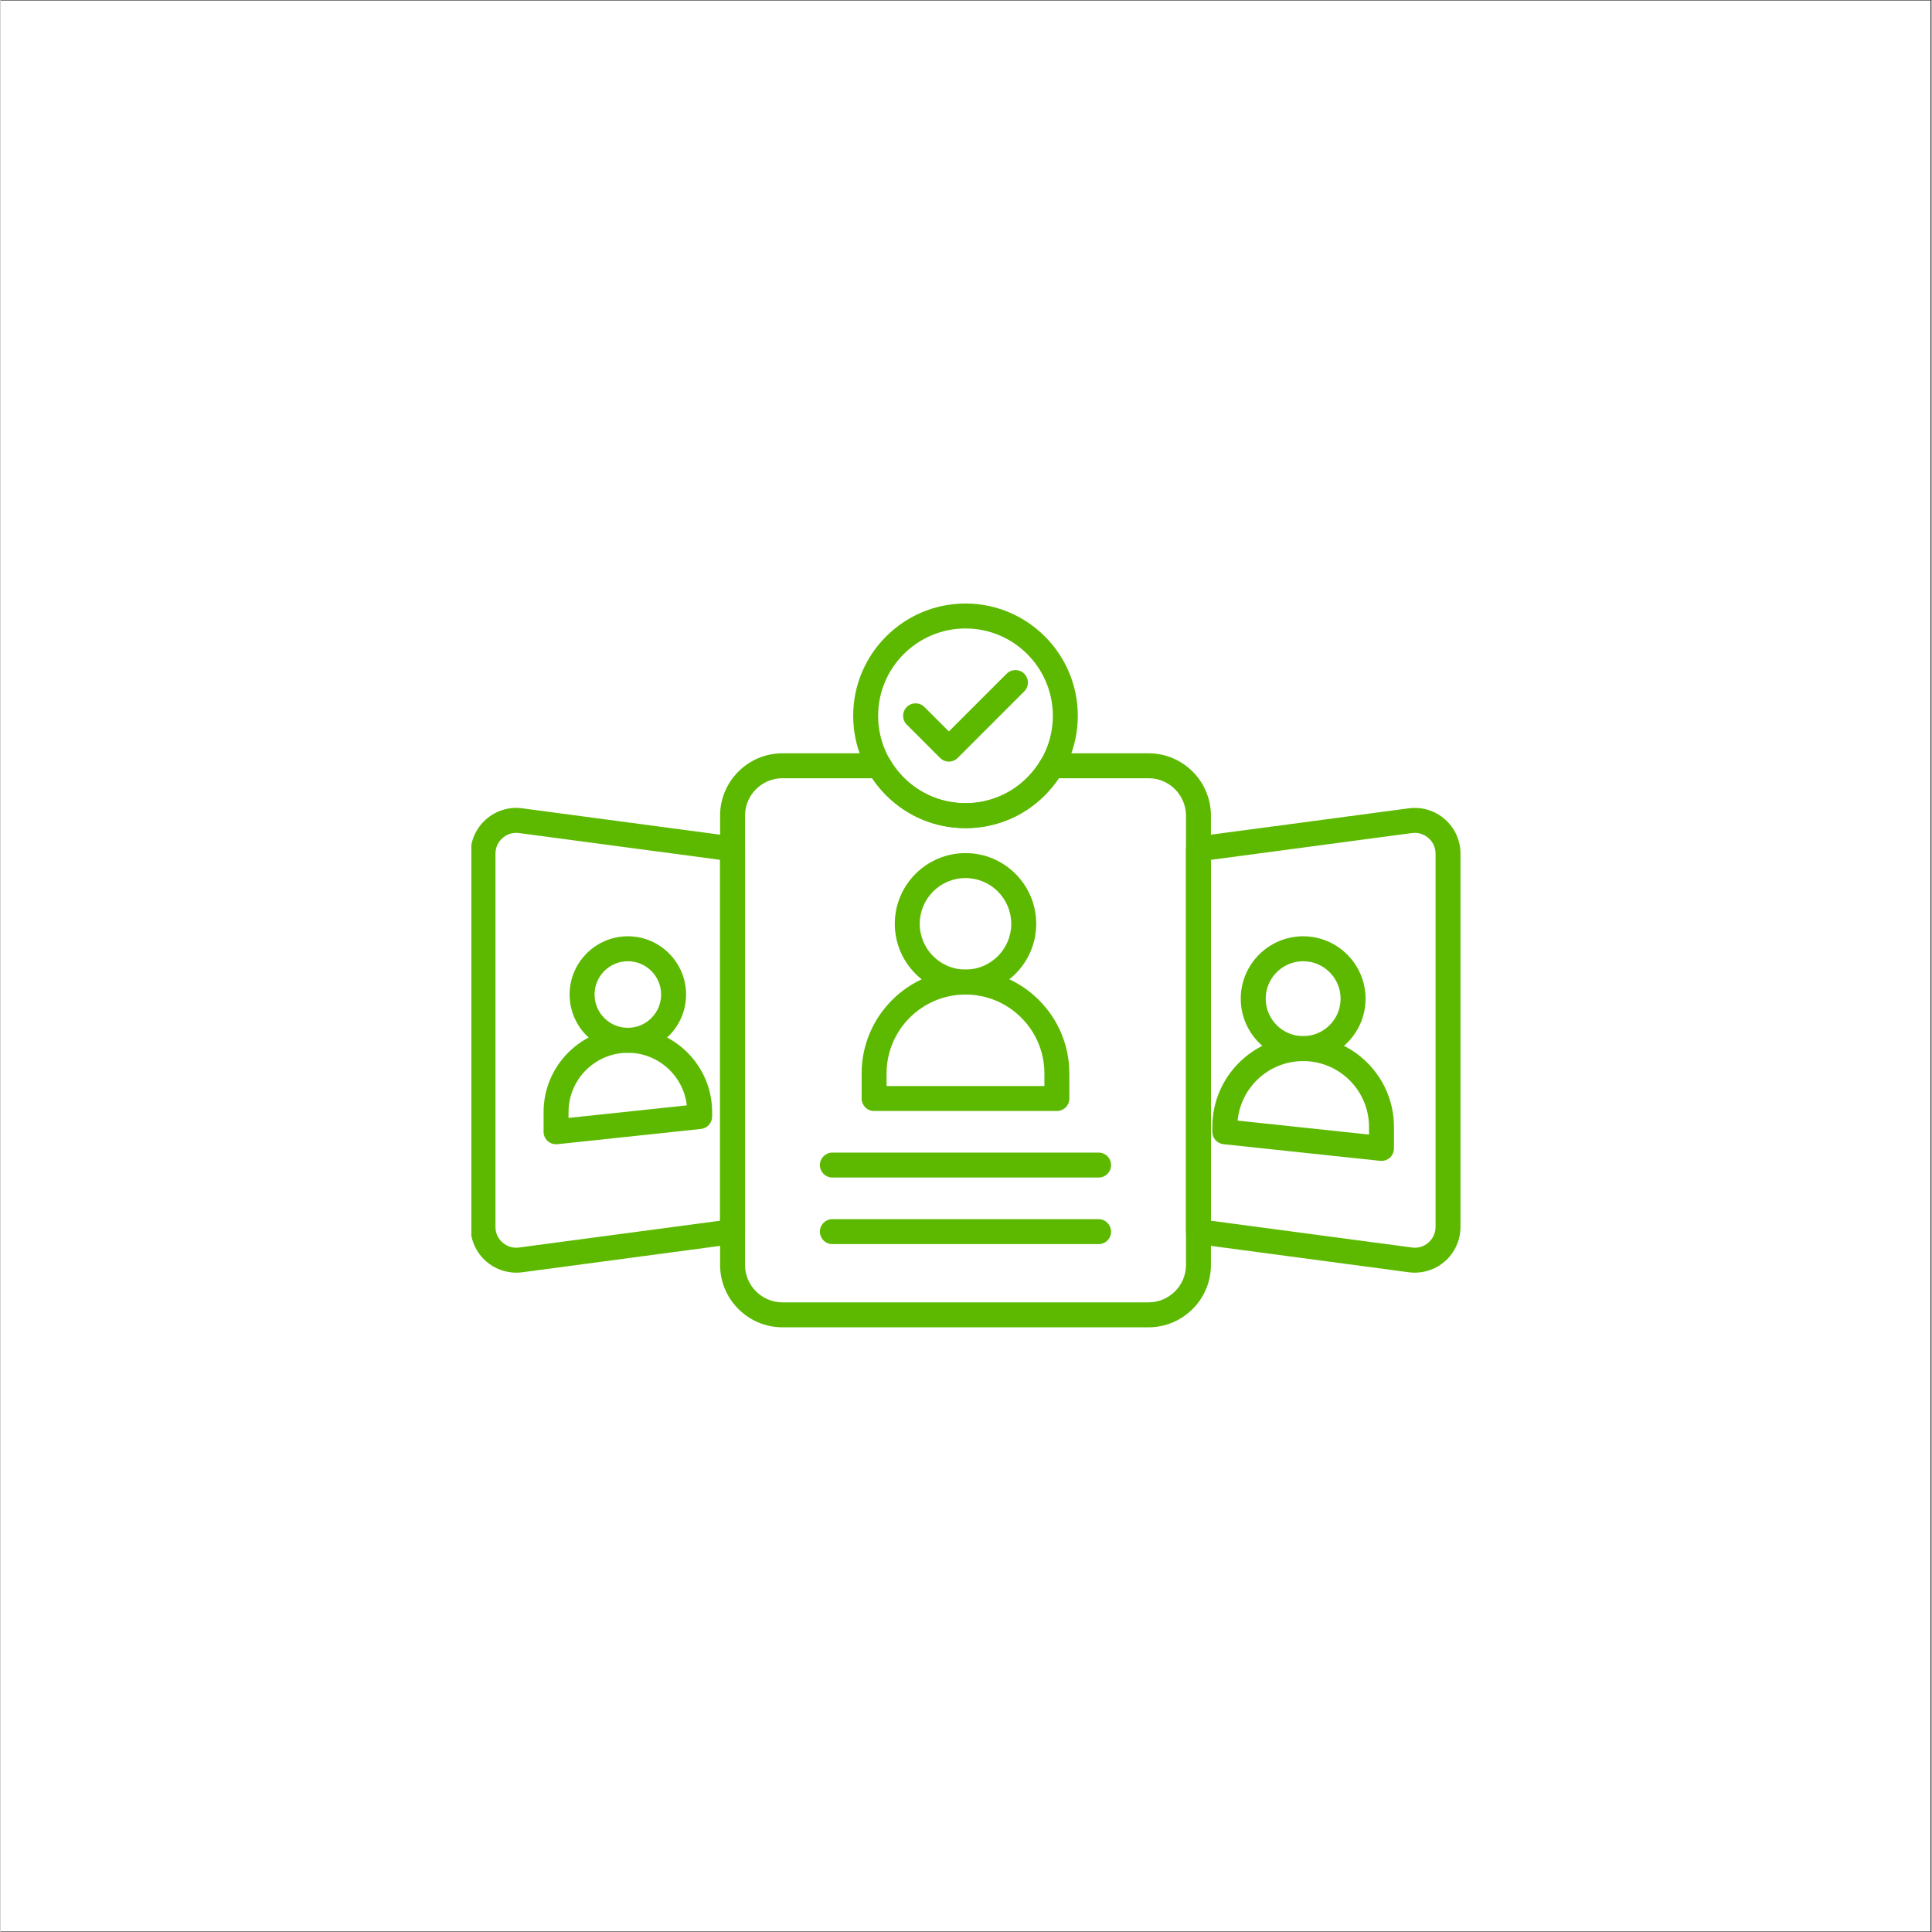 <svg xmlns="http://www.w3.org/2000/svg" xmlns:xlink="http://www.w3.org/1999/xlink" width="300" viewBox="0 0 224.88 225" height="300" preserveAspectRatio="xMidYMid meet"><rect x="0" y="0" width="224.88" height="225" fill="#333333" stroke="none"/><defs><clipPath id="7bd02a260f"><path d="M 0 0.059 L 224.762 0.059 L 224.762 224.938 L 0 224.938 Z M 0 0.059 " clip-rule="nonzero"></path></clipPath><clipPath id="f326d5dd40"><path d="M 138 94 L 170.27 94 L 170.27 149 L 138 149 Z M 138 94 " clip-rule="nonzero"></path></clipPath><clipPath id="0021e5b49b"><path d="M 83 87 L 141 87 L 141 154.934 L 83 154.934 Z M 83 87 " clip-rule="nonzero"></path></clipPath><clipPath id="9c6c0fba26"><path d="M 99 70.23 L 126 70.23 L 126 97 L 99 97 Z M 99 70.23 " clip-rule="nonzero"></path></clipPath><clipPath id="31af9ec6b4"><path d="M 54.832 94 L 87 94 L 87 149 L 54.832 149 Z M 54.832 94 " clip-rule="nonzero"></path></clipPath></defs><g clip-path="url(#7bd02a260f)"><path fill="#ffffff" d="M 0 0.059 L 224.879 0.059 L 224.879 224.941 L 0 224.941 Z M 0 0.059 " fill-opacity="1" fill-rule="nonzero"></path></g><g clip-path="url(#f326d5dd40)"><path fill="#5db900" d="M 164.703 148.215 C 164.469 148.215 164.234 148.199 163.996 148.168 L 139.316 144.875 C 138.598 144.777 138.059 144.164 138.059 143.438 L 138.059 98.867 C 138.059 98.137 138.598 97.523 139.316 97.426 L 163.996 94.137 C 165.527 93.93 167.055 94.398 168.211 95.41 C 169.367 96.418 170.027 97.883 170.027 99.418 L 170.027 142.887 C 170.027 144.422 169.367 145.883 168.211 146.895 C 167.234 147.75 165.984 148.215 164.703 148.215 Z M 140.965 142.164 L 164.383 145.285 C 165.078 145.383 165.766 145.176 166.297 144.707 C 166.828 144.242 167.125 143.594 167.125 142.887 L 167.125 99.418 C 167.125 98.711 166.832 98.062 166.297 97.598 C 165.762 97.129 165.078 96.922 164.383 97.016 L 140.965 100.137 Z M 140.965 142.164 " fill-opacity="1" fill-rule="nonzero"></path></g><g clip-path="url(#0021e5b49b)"><path fill="#5db900" d="M 133.699 154.578 L 91.066 154.578 C 87.062 154.578 83.801 151.316 83.801 147.312 L 83.801 94.992 C 83.801 90.984 87.062 87.727 91.066 87.727 L 102.324 87.727 C 102.852 87.727 103.332 88.008 103.59 88.461 C 104.02 89.223 104.543 89.902 105.191 90.555 C 107.102 92.48 109.652 93.539 112.383 93.539 C 115.109 93.539 117.664 92.48 119.566 90.559 C 120.223 89.902 120.746 89.223 121.176 88.461 C 121.434 88.008 121.918 87.727 122.438 87.727 L 133.699 87.727 C 137.703 87.727 140.965 90.984 140.965 94.992 L 140.965 147.312 C 140.965 151.316 137.703 154.578 133.699 154.578 Z M 91.066 90.633 C 88.664 90.633 86.707 92.59 86.707 94.992 L 86.707 147.312 C 86.707 149.715 88.664 151.672 91.066 151.672 L 133.699 151.672 C 136.102 151.672 138.059 149.715 138.059 147.312 L 138.059 94.992 C 138.059 92.59 136.102 90.633 133.699 90.633 L 123.25 90.633 C 122.785 91.332 122.242 91.992 121.625 92.609 C 119.18 95.082 115.895 96.445 112.383 96.445 C 108.871 96.445 105.586 95.082 103.133 92.605 C 102.523 91.996 101.977 91.332 101.512 90.633 Z M 91.066 90.633 " fill-opacity="1" fill-rule="nonzero"></path></g><g clip-path="url(#9c6c0fba26)"><path fill="#5db900" d="M 112.383 96.445 C 105.168 96.445 99.301 90.578 99.301 83.363 C 99.301 76.152 105.168 70.285 112.383 70.285 C 119.594 70.285 125.461 76.152 125.461 83.363 C 125.461 90.578 119.594 96.445 112.383 96.445 Z M 112.383 73.191 C 106.773 73.191 102.207 77.754 102.207 83.363 C 102.207 88.977 106.773 93.539 112.383 93.539 C 117.992 93.539 122.555 88.977 122.555 83.363 C 122.555 77.754 117.992 73.191 112.383 73.191 Z M 112.383 73.191 " fill-opacity="1" fill-rule="nonzero"></path></g><path fill="#5db900" d="M 123.023 129.387 L 101.738 129.387 C 100.938 129.387 100.285 128.734 100.285 127.934 L 100.285 125.012 C 100.285 118.344 105.711 112.918 112.383 112.918 C 119.051 112.918 124.477 118.344 124.477 125.012 L 124.477 127.934 C 124.477 128.734 123.828 129.387 123.023 129.387 Z M 103.191 126.48 L 121.57 126.48 L 121.57 125.012 C 121.57 119.945 117.449 115.824 112.383 115.824 C 107.316 115.824 103.191 119.945 103.191 125.012 Z M 103.191 126.48 " fill-opacity="1" fill-rule="nonzero"></path><path fill="#5db900" d="M 112.383 115.824 C 107.84 115.824 104.148 112.129 104.148 107.586 C 104.148 103.047 107.84 99.352 112.383 99.352 C 116.926 99.352 120.617 103.047 120.617 107.586 C 120.617 112.129 116.926 115.824 112.383 115.824 Z M 112.383 102.258 C 109.441 102.258 107.055 104.648 107.055 107.586 C 107.055 110.527 109.441 112.918 112.383 112.918 C 115.32 112.918 117.711 110.527 117.711 107.586 C 117.711 104.648 115.32 102.258 112.383 102.258 Z M 112.383 102.258 " fill-opacity="1" fill-rule="nonzero"></path><path fill="#5db900" d="M 160.828 135.199 C 160.777 135.199 160.723 135.199 160.672 135.191 L 142.43 133.254 C 141.688 133.176 141.129 132.555 141.129 131.809 L 141.129 131.242 C 141.129 125.41 145.871 120.668 151.707 120.668 C 157.535 120.668 162.281 125.41 162.281 131.242 L 162.281 133.746 C 162.281 134.16 162.105 134.551 161.801 134.828 C 161.531 135.07 161.184 135.199 160.828 135.199 Z M 144.074 130.504 L 159.375 132.133 L 159.375 131.242 C 159.375 127.012 155.934 123.574 151.707 123.574 C 147.723 123.574 144.441 126.621 144.074 130.504 Z M 144.074 130.504 " fill-opacity="1" fill-rule="nonzero"></path><path fill="#5db900" d="M 151.707 123.574 C 147.699 123.574 144.438 120.312 144.438 116.309 C 144.438 112.301 147.699 109.039 151.707 109.039 C 155.711 109.039 158.973 112.301 158.973 116.309 C 158.973 120.312 155.711 123.574 151.707 123.574 Z M 151.707 111.945 C 149.305 111.945 147.344 113.906 147.344 116.309 C 147.344 118.711 149.305 120.668 151.707 120.668 C 154.109 120.668 156.066 118.711 156.066 116.309 C 156.066 113.906 154.109 111.945 151.707 111.945 Z M 151.707 111.945 " fill-opacity="1" fill-rule="nonzero"></path><g clip-path="url(#31af9ec6b4)"><path fill="#5db900" d="M 60.062 148.215 C 58.781 148.215 57.531 147.75 56.551 146.895 C 55.395 145.883 54.734 144.422 54.734 142.887 L 54.734 99.418 C 54.734 97.883 55.395 96.418 56.551 95.41 C 57.711 94.398 59.238 93.926 60.77 94.137 L 85.445 97.426 C 86.168 97.523 86.707 98.137 86.707 98.867 L 86.707 143.438 C 86.707 144.164 86.168 144.777 85.445 144.875 L 60.77 148.168 C 60.531 148.199 60.297 148.215 60.062 148.215 Z M 60.051 96.996 C 59.469 96.996 58.914 97.199 58.469 97.598 C 57.934 98.062 57.641 98.711 57.641 99.418 L 57.641 142.887 C 57.641 143.594 57.934 144.242 58.469 144.707 C 59.004 145.176 59.695 145.383 60.383 145.285 L 83.801 142.164 L 83.801 100.137 L 60.383 97.016 C 60.273 97 60.16 96.996 60.051 96.996 Z M 85.254 143.438 L 85.273 143.438 Z M 85.254 143.438 " fill-opacity="1" fill-rule="nonzero"></path></g><path fill="#5db900" d="M 64.699 133.262 C 64.34 133.262 63.996 133.133 63.727 132.891 C 63.418 132.613 63.246 132.223 63.246 131.809 L 63.246 129.512 C 63.246 124.102 67.648 119.699 73.059 119.699 C 78.473 119.699 82.875 124.102 82.875 129.512 L 82.875 130.031 C 82.875 130.777 82.312 131.398 81.574 131.477 L 64.852 133.254 C 64.801 133.262 64.75 133.262 64.699 133.262 Z M 73.059 122.605 C 69.25 122.605 66.152 125.707 66.152 129.512 L 66.152 130.191 L 79.926 128.73 C 79.531 125.289 76.602 122.605 73.059 122.605 Z M 73.059 122.605 " fill-opacity="1" fill-rule="nonzero"></path><path fill="#5db900" d="M 73.059 122.605 C 69.32 122.605 66.277 119.562 66.277 115.824 C 66.277 112.082 69.32 109.039 73.059 109.039 C 76.801 109.039 79.84 112.082 79.84 115.824 C 79.84 119.562 76.801 122.605 73.059 122.605 Z M 73.059 111.945 C 70.922 111.945 69.184 113.684 69.184 115.824 C 69.184 117.961 70.922 119.699 73.059 119.699 C 75.195 119.699 76.934 117.961 76.934 115.824 C 76.934 113.684 75.195 111.945 73.059 111.945 Z M 73.059 111.945 " fill-opacity="1" fill-rule="nonzero"></path><path fill="#5db900" d="M 110.445 88.695 C 110.074 88.695 109.699 88.551 109.418 88.266 L 105.543 84.391 C 104.973 83.824 104.973 82.902 105.543 82.336 C 106.109 81.77 107.031 81.77 107.598 82.336 L 110.445 85.184 L 117.172 78.461 C 117.738 77.895 118.66 77.895 119.227 78.461 C 119.793 79.027 119.793 79.949 119.227 80.516 L 111.477 88.266 C 111.188 88.551 110.816 88.695 110.445 88.695 Z M 110.445 88.695 " fill-opacity="1" fill-rule="nonzero"></path><path fill="#5db900" d="M 127.883 137.137 L 96.879 137.137 C 96.078 137.137 95.426 136.488 95.426 135.684 C 95.426 134.883 96.078 134.23 96.879 134.23 L 127.883 134.23 C 128.688 134.23 129.336 134.883 129.336 135.684 C 129.336 136.488 128.688 137.137 127.883 137.137 Z M 127.883 137.137 " fill-opacity="1" fill-rule="nonzero"></path><path fill="#5db900" d="M 127.883 144.891 L 96.879 144.891 C 96.078 144.891 95.426 144.238 95.426 143.438 C 95.426 142.633 96.078 141.984 96.879 141.984 L 127.883 141.984 C 128.688 141.984 129.336 142.633 129.336 143.438 C 129.336 144.238 128.688 144.891 127.883 144.891 Z M 127.883 144.891 " fill-opacity="1" fill-rule="nonzero"></path></svg>